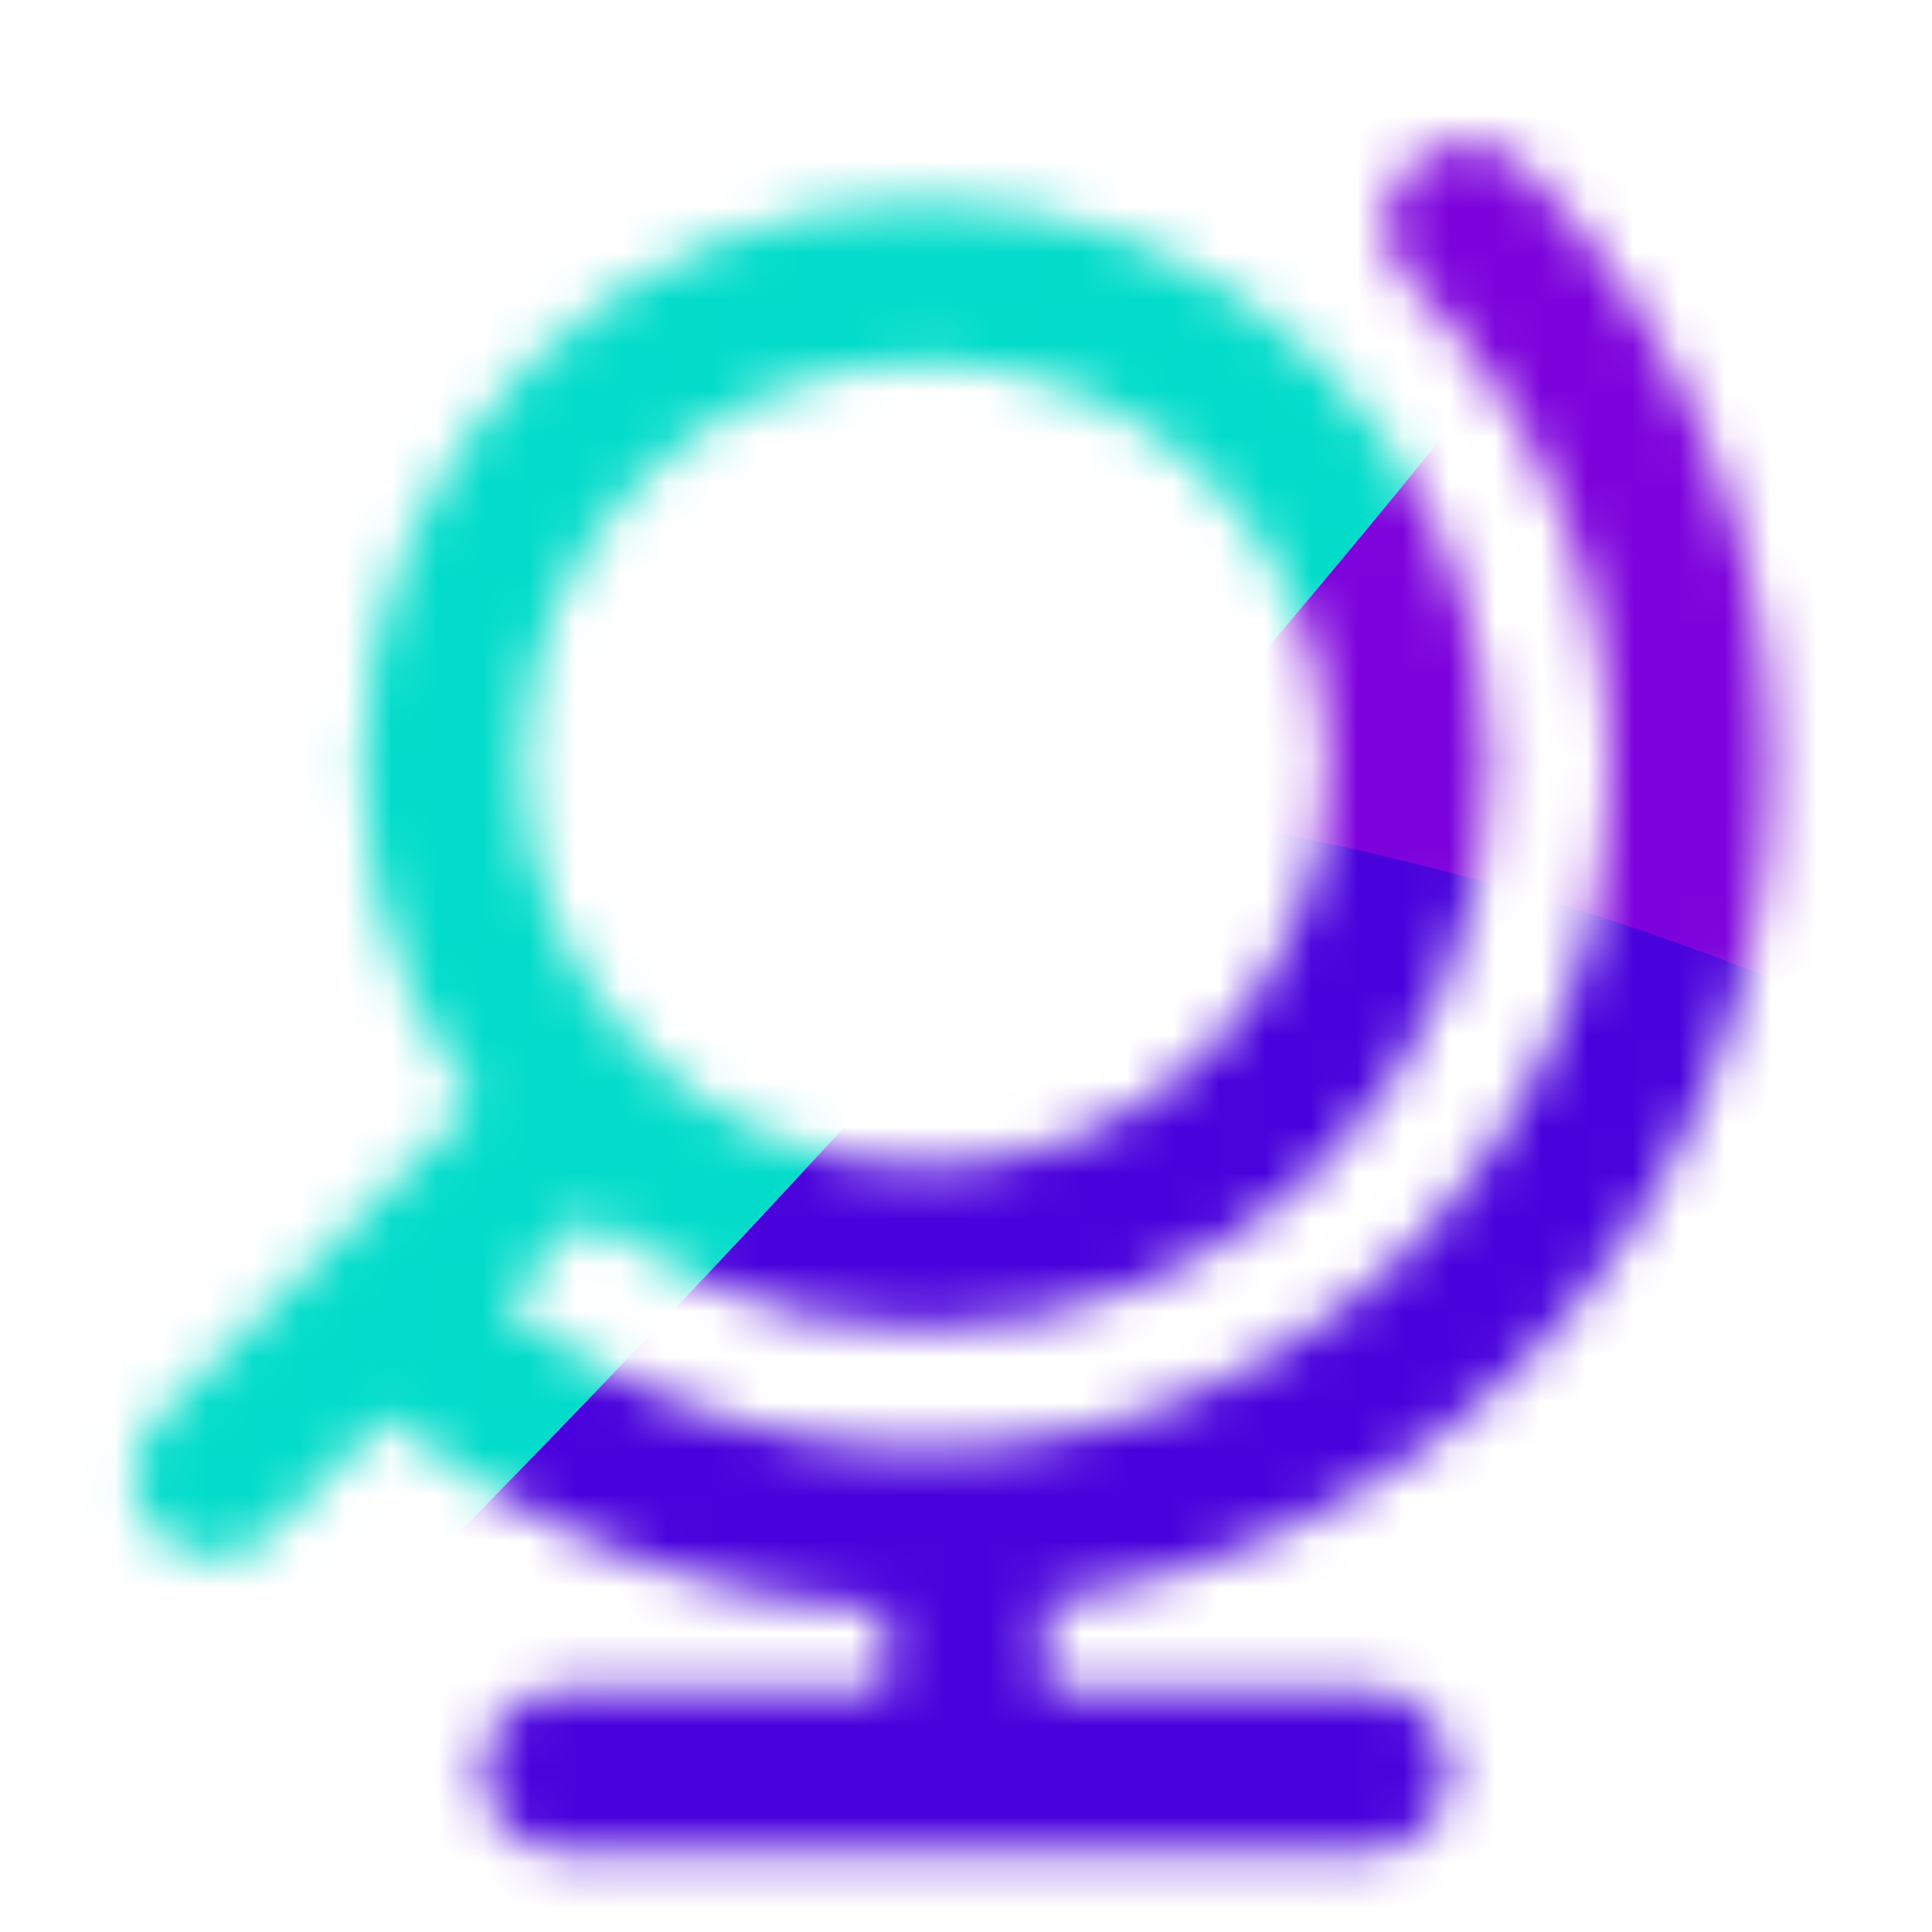 <svg width="42" height="42" viewBox="0 0 42 42" fill="none" xmlns="http://www.w3.org/2000/svg">
<g clip-path="url(#clip0_8646_8711)">
<mask id="mask0_8646_8711" style="mask-type:alpha" maskUnits="userSpaceOnUse" x="0" y="0" width="42" height="42">
<path d="M4.657 32.093L12.697 24.054M31.881 4.869C38.373 11.362 38.373 21.888 31.881 28.381C25.388 34.873 14.862 34.873 8.37 28.381M29.75 38.5H12.25M21 38.5V33.25M30.625 16.625C30.625 22.424 25.924 27.125 20.125 27.125C14.326 27.125 9.625 22.424 9.625 16.625C9.625 10.826 14.326 6.125 20.125 6.125C25.924 6.125 30.625 10.826 30.625 16.625Z" stroke="white" stroke-width="3.5" stroke-linecap="round" stroke-linejoin="round"/>
</mask>
<g mask="url(#mask0_8646_8711)">
<mask id="mask1_8646_8711" style="mask-type:luminance" maskUnits="userSpaceOnUse" x="-36" y="-31" width="119" height="87">
<path d="M67.664 -31H-20.664C-29.134 -31 -36 -24.138 -36 -15.674V40.44C-36 48.904 -29.134 55.765 -20.664 55.765H67.664C76.134 55.765 83 48.904 83 40.44V-15.674C83 -24.138 76.134 -31 67.664 -31Z" fill="white"/>
</mask>
<g mask="url(#mask1_8646_8711)">
<path d="M131.908 209.901C106.292 181.997 44.403 187.324 -11.662 143.865C-67.727 100.406 -120.769 3.216 -86.705 32.586C-72.087 14.587 -14.776 35.215 41.289 78.675C97.353 122.134 146.538 191.904 131.913 209.909L131.908 209.901Z" fill="#039BDC"/>
<path d="M73.727 -58.747L161.728 80.717C161.728 80.717 133.479 149.089 81.913 138.086C30.359 127.084 15.071 3.6 16.91 -21.845C18.742 -47.296 63.257 -55.155 63.257 -55.155L73.727 -58.747Z" fill="#CB03DC"/>
<path d="M53.102 7.083C80.607 54.923 95.938 99.344 76.446 113.358C56.953 127.372 14.908 102.503 -17.481 57.818C-49.871 13.132 -60.318 -34.443 -40.832 -48.452C-21.346 -62.461 16.942 -55.776 53.095 7.089L53.102 7.083Z" fill="#7D03DC"/>
<path d="M-13.047 26.845C-37.073 44.786 -40.141 81.305 -19.899 108.411C0.343 135.517 36.23 142.946 60.257 125.004C84.283 107.062 87.351 70.544 67.109 43.438C46.867 16.332 10.98 8.903 -13.047 26.845Z" fill="#2103DC" fill-opacity="0.54"/>
<path d="M-77.902 -141.464L31.434 9.397C31.434 9.397 -36.498 95.108 -75.757 74.703C-115.003 54.301 -116.897 -82.531 -114.02 -111.388C-111.143 -140.246 -77.902 -141.464 -77.902 -141.464Z" fill="#03DCCA"/>
</g>
</g>
</g>
<defs>
<clipPath id="clip0_8646_8711">
<rect width="42" height="42" fill="white"/>
</clipPath>
</defs>
</svg>
